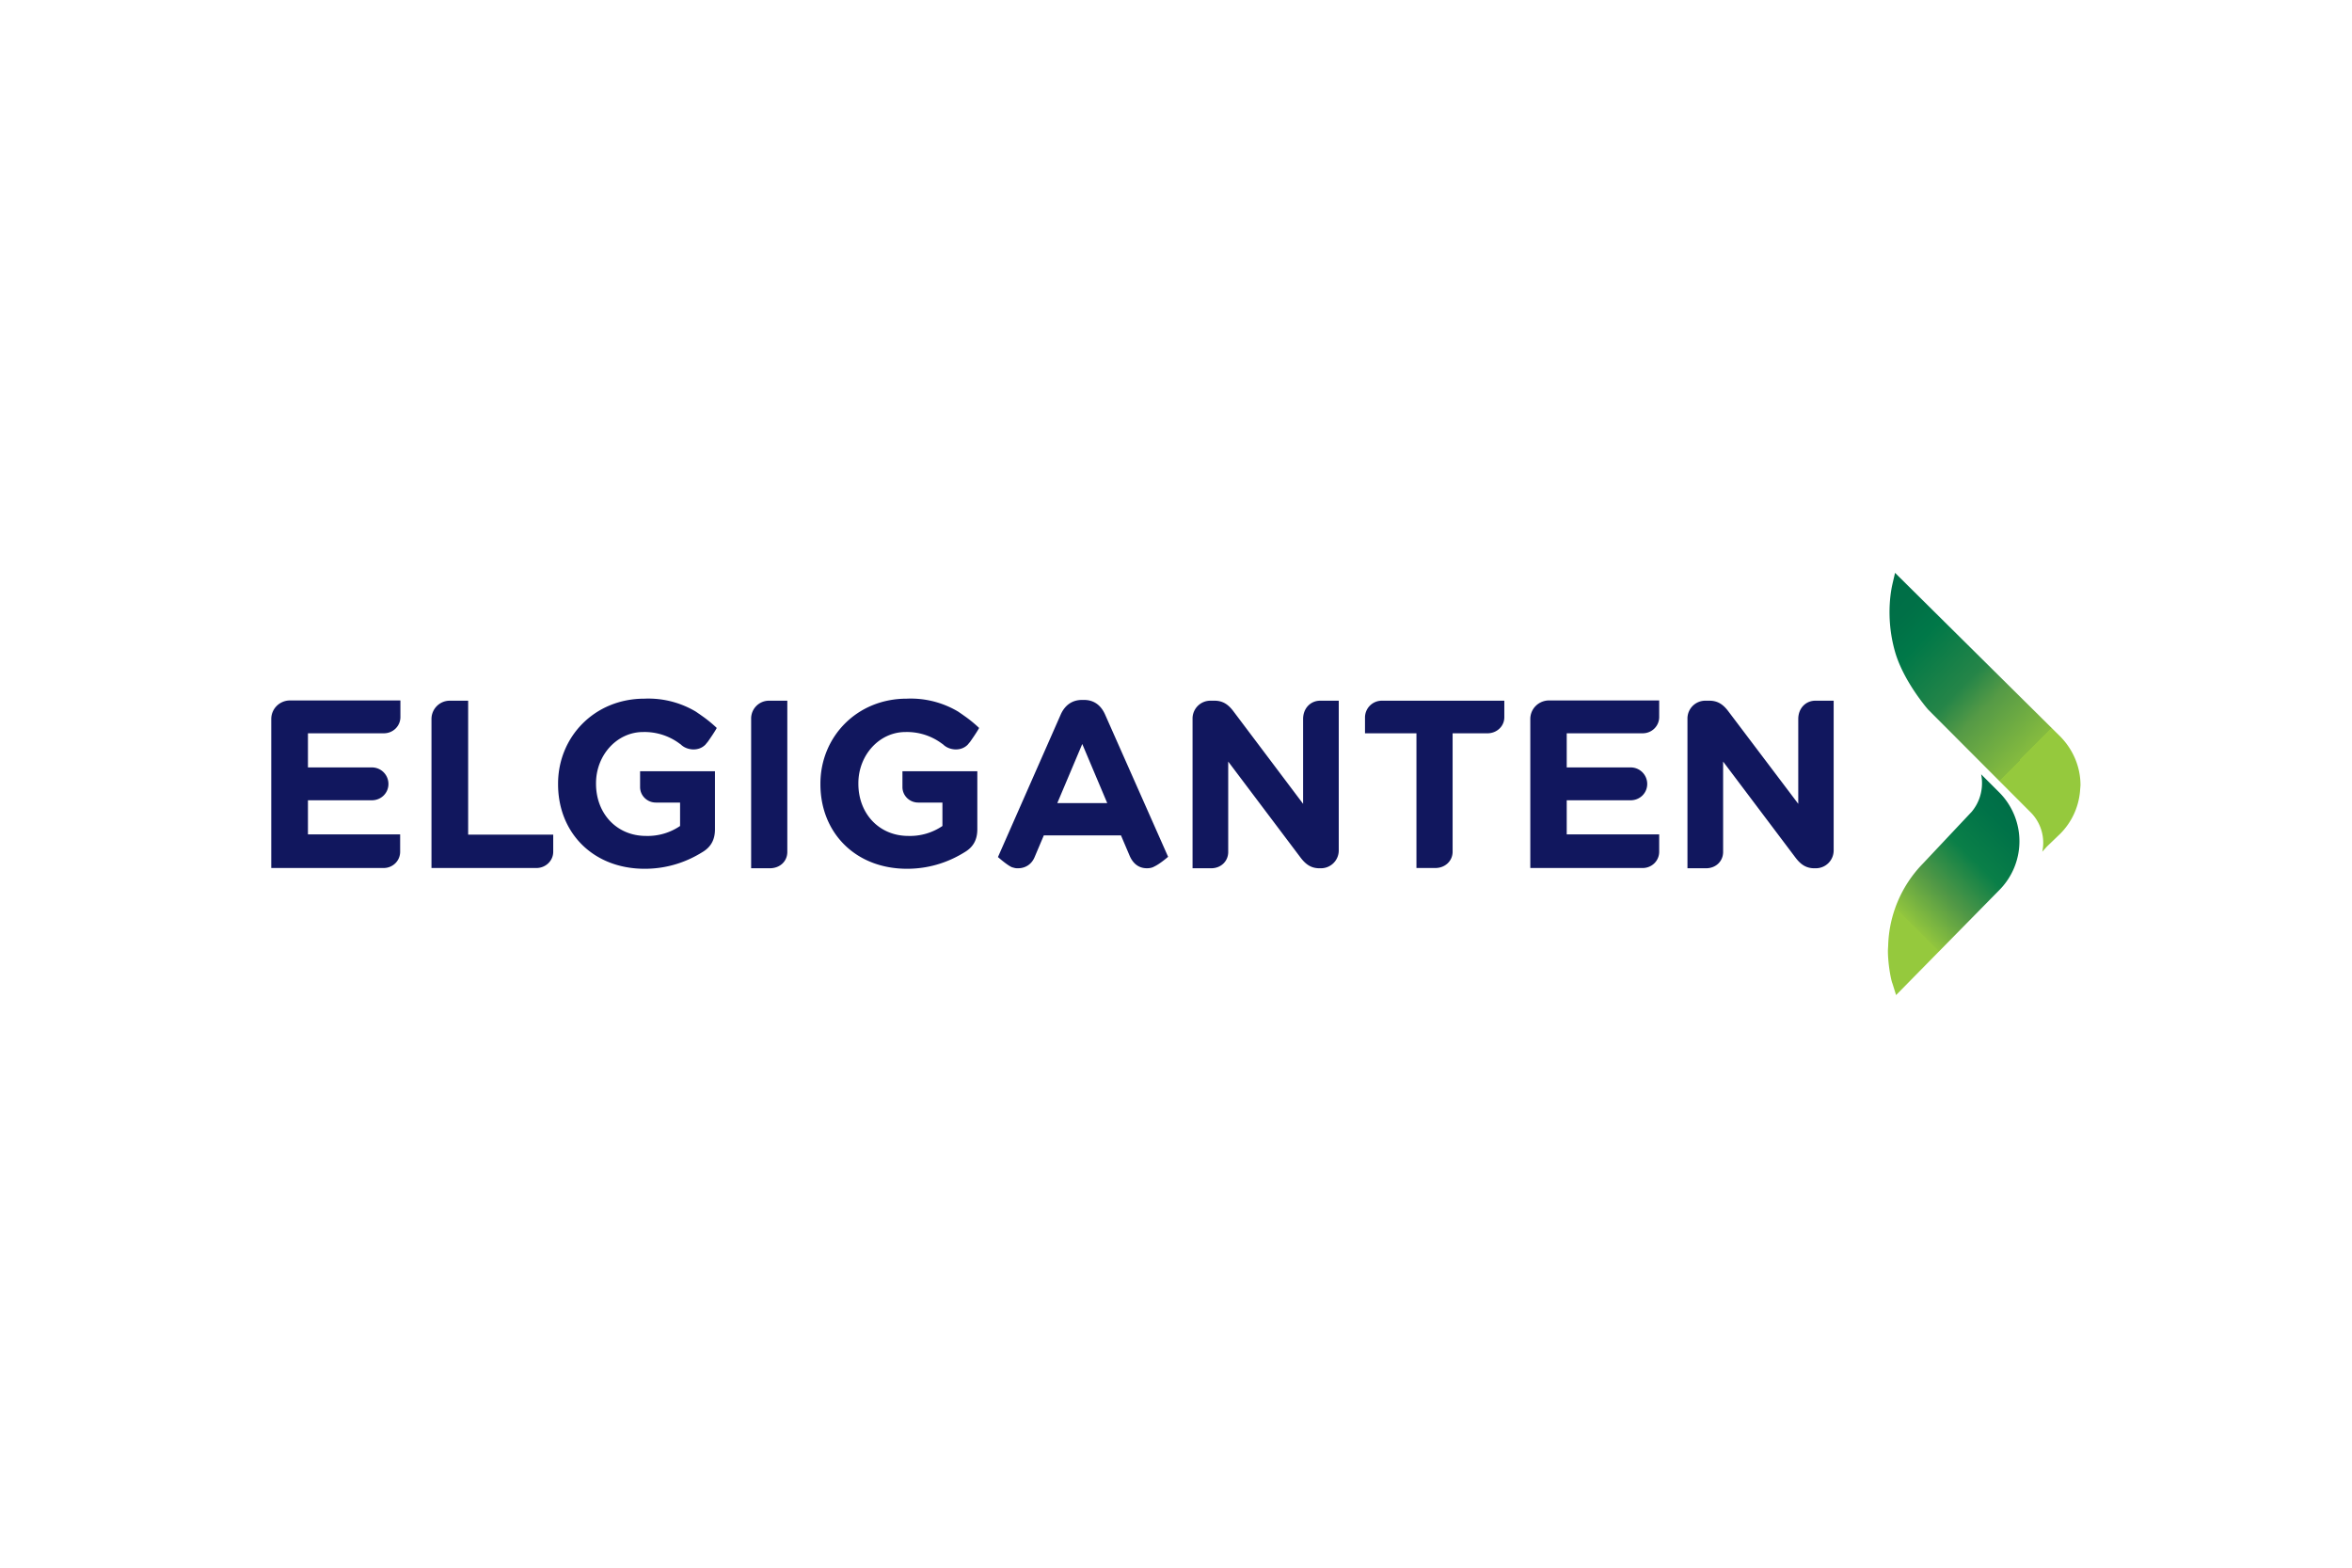 <svg xmlns="http://www.w3.org/2000/svg" height="800" width="1200" viewBox="-106.5 -41.5 923.4 248.7"><linearGradient y2="758.1" y1="696.7" x2="685.1" x1="622.8" gradientUnits="userSpaceOnUse" gradientTransform="matrix(1 0 0 -1 0 850.4)" id="a"><stop stop-color="#95c93d" offset=".3"/><stop stop-color="#91c53e" offset=".3"/><stop stop-color="#519846" offset=".5"/><stop stop-color="#0a7f48" offset=".7"/><stop stop-color="#007248" offset=".9"/><stop stop-color="#006e47" offset="1"/></linearGradient><linearGradient y2="751.1" y1="835.7" x2="712.2" x1="625.2" gradientUnits="userSpaceOnUse" gradientTransform="matrix(1 0 0 -1 0 850.4)" id="b"><stop stop-color="#006e47" offset="0"/><stop stop-color="#007047" offset=".1"/><stop stop-color="#007848" offset=".2"/><stop stop-color="#258548" offset=".4"/><stop stop-color="#559a46" offset=".5"/><stop stop-color="#85bb3f" offset=".7"/><stop stop-color="#95c93d" offset=".7"/></linearGradient><path fill="#11175e" d="m170.4 67.5 1-1.2s2.7-3.8 3.5-5.4a49.8 49.8 0 0 0-5.9-4.8l-.7-.5-1.6-1.1a36.4 36.4 0 0 0-20.2-5.1c-19.6 0-33.9 15-33.9 33.4v.2c0 19.1 13.8 33.2 34 33.2 9.7 0 17.3-3.2 22.6-6.5 3.4-2 5-4.9 5-9V77.9h-29.4v6.2c0 3.4 2.8 6.1 6.2 6.1h9.5v9.2a22.6 22.6 0 0 1-13.4 3.9c-11.4 0-19.6-8.7-19.6-20.5v-.2c0-11 8.2-20.1 18.5-20.1a23 23 0 0 1 14.1 4.4l.7.5c2.2 2.2 6.8 2.9 9.6.1m103 0 1-1.2s2.7-3.8 3.5-5.4a49.8 49.8 0 0 0-5.9-4.8l-.7-.5-1.6-1.1a36.4 36.4 0 0 0-20.2-5.1c-19.6 0-33.9 15-33.9 33.4v.2c0 19.1 13.8 33.2 34 33.2 9.7 0 17.3-3.2 22.6-6.5 3.4-2 5-4.9 5-9V77.9h-29.4v6.2c0 3.4 2.8 6.1 6.2 6.1h9.5v9.2a22.6 22.6 0 0 1-13.4 3.9c-11.4 0-19.6-8.7-19.6-20.5v-.2c0-11 8.2-20.1 18.5-20.1a23 23 0 0 1 14.1 4.4l.7.5c2.2 2.2 6.8 2.9 9.6.1M436 50.2a6.6 6.6 0 0 0-6.6 6.5V63h20.2v52.9h7.4c3.9 0 6.8-2.8 6.8-6.4V63h13.7c3.6 0 6.6-2.7 6.6-6.3v-6.5zm-247.6 7.1V116h7.3c4.1 0 6.9-2.8 6.9-6.4V50.2h-7.3a7 7 0 0 0-6.9 7.1M77.3 50.2h-7.4c-3.9.1-7 3.3-7 7.2v58.5h41.2c3.6 0 6.6-2.8 6.6-6.4v-6.7H77.3zM0 57.4v58.5h44.1c3.6 0 6.5-2.8 6.5-6.4v-6.8H14.4V89.3h25.1c3.6 0 6.5-2.8 6.5-6.4 0-3.6-2.9-6.5-6.5-6.5H14.4V63h29.8c3.6 0 6.5-2.8 6.5-6.4v-6.5H7.2c-4 .1-7.2 3.3-7.2 7.3m494.3 0v58.5h44.1c3.6 0 6.5-2.8 6.5-6.4v-6.8h-36.3V89.3h25.1c3.6 0 6.5-2.8 6.5-6.4 0-3.6-2.9-6.5-6.5-6.5h-25.1V63h29.8c3.6 0 6.5-2.8 6.5-6.4v-6.5h-43.4c-4 .1-7.2 3.3-7.2 7.3m-82.5-7.2c-3.7 0-6.7 2.9-6.7 7.2v33.3l-27.4-36.4c-1.9-2.5-4-4.1-7.4-4.1h-1.5a7 7 0 0 0-7.1 7.1V116h7.3c3.9 0 6.7-2.8 6.7-6.4V74.1l28.4 37.7c1.9 2.5 4 4.2 7.4 4.2h.5a7 7 0 0 0 7.1-7.1V50.2zm194.4 0c-3.7 0-6.7 2.9-6.7 7.2v33.3L572 54.3c-1.9-2.5-4-4.1-7.4-4.1h-1.5a7 7 0 0 0-7.1 7.1V116h7.3c3.9 0 6.7-2.8 6.7-6.4V74.1l28.4 37.7c1.9 2.5 4 4.2 7.4 4.2h.5a7 7 0 0 0 7.1-7.1V50.2zm-278.9 5.3c-1.6-3.5-4.3-5.6-8.2-5.6h-.8c-3.9 0-6.7 2.1-8.3 5.6l-24.7 56.1s3.6 3.2 5.5 4c1.4.4 1.5.4 2.4.4 3 0 5.4-1.7 6.5-4.4l3.6-8.5h30.3l3.4 8c1.3 3 3.5 4.9 6.8 4.9 1 0 2.1-.2 2.9-.7 2.2-1 5.4-3.8 5.4-3.8zm-18.7 34.9 9.8-23.2 9.8 23.2z"/><path fill="url(#a)" d="m667.6 93.8-19.2 20.4a48 48 0 0 0-13.6 32.2l-.1 1.8v.2c0 4.9 1.1 11.2 1.8 12.9l1.4 4.5 40.6-41.3a27.2 27.2 0 0 0 0-38.2l-5-5-2.2-2.2c0 .2 2 7.8-3.7 14.7"/><path fill="url(#b)" d="M636.5 4.3c0 .2-3.2 12 1 26.7 3.4 11.8 13 22.7 13 22.7l40.1 40.2a16.9 16.9 0 0 1 4.7 15.6l1.8-2 5.2-5a27 27 0 0 0 7.8-16.5l.2-2.5v-.2c0-7.1-2.9-13.9-7.9-19L637.5 0z"/></svg>
